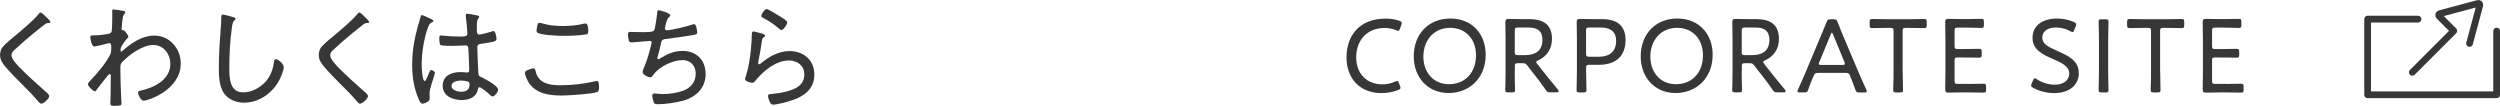 <?xml version="1.0" encoding="UTF-8"?><svg id="_レイヤー_2" xmlns="http://www.w3.org/2000/svg" viewBox="0 0 371.09 15.71"><defs><style>.cls-1{fill:none;stroke:#373737;stroke-linecap:round;stroke-linejoin:round;}.cls-2{fill:#373737;stroke-width:0px;}</style></defs><g id="_レイヤー_1-2"><path class="cls-2" d="m7.48,3.25c0,.19-.26.17-.38.17-.33.02-.42.23-.66.35-.52.4-1.01.8-1.5,1.2-.96.78-1.88,1.6-2.79,2.44-.23.21-.45.45-.45.78,0,.58.89,1.5,1.29,1.9,1.15,1.18,2.4,2.28,3.64,3.38.21.17.68.54.68.8,0,.37-.82,1.12-1.2,1.12-.17,0-.37-.26-.49-.4-.66-.78-1.38-1.52-2.11-2.23-.92-.92-1.85-1.85-2.7-2.84-.45-.54-.8-1.03-.8-1.76,0-.42.12-.84.37-1.17.42-.52,1.62-1.5,2.18-1.95.99-.84,2.42-2.02,3.22-3.01.05-.07.14-.17.24-.17.16,0,.45.28.66.49.17.17.8.73.8.91Z"/><path class="cls-2" d="m18.4,1.61c.09.04.19.1.19.21,0,.09-.05.17-.1.23-.26.26-.24.37-.37,1.36-.02.19-.07.73-.07.89,0,.12.03.19.19.19h.05c.09,0,.14,0,.3.19.02.04.05.07.09.12.14.19.37.49.37.64,0,.14-.16.26-.24.35-.23.23-.91,1.13-.91,1.52,0,.19,0,.35.1.35.07,0,.19-.12.24-.17,1.31-1.15,2.88-2.21,4.67-2.21,2.27,0,3.92,1.93,3.92,4.13,0,3.97-4.9,5.54-5.51,5.54-.4,0-.82-.87-.82-1.17,0-.26.17-.3.37-.33,2-.44,4.41-1.6,4.41-3.96,0-1.5-1.01-2.81-2.51-2.81-1.62,0-3.5,1.38-4.6,2.49-.24.26-.3.44-.3.78v.44c0,1.38.05,2.75.12,4.13,0,.19.05.75.05.89s-.04.3-1.03.3c-.37,0-.63-.02-.63-.37,0-.12.02-.35.02-.5.03-.82.03-1.66.03-2.49,0-.4.02-.7.02-.91,0-.33-.02-.45-.14-.45-.14,0-.28.19-.38.31-.31.38-1.34,1.66-1.59,2.02-.05.11-.12.23-.26.23-.26,0-1.03-.77-1.03-1.04,0-.14.1-.26.19-.37,1.12-1.17,2.44-2.67,3.15-4.11.1-.23.12-.54.12-.84v-.38c0-.17-.05-.4-.28-.4-.12,0-.33.05-.45.09-.28.07-1.59.4-1.79.4-.45,0-.59-1.38-.59-1.39,0-.24.16-.26.37-.26.75,0,1.46-.07,2.2-.21.24-.05.47-.09.58-.31.1-.23.12-2.14.12-2.51,0-.28-.02-.47-.02-.59,0-.16.07-.23.23-.23.17,0,1.34.17,1.52.23Z"/><path class="cls-2" d="m34.63,2.54c.14.04.33.1.33.26,0,.12-.1.19-.19.26-.26.23-.31.73-.35,1.05-.28,1.97-.38,3.96-.38,5.94,0,1.5.03,3.66,2.07,3.66,1.32,0,2.67-.77,3.48-1.79.61-.77.92-1.64,1.06-2.6.03-.24.07-.54.3-.54.33,0,1.17.7,1.17,1.18s-.45,1.55-.68,1.97c-1.03,1.92-3.01,3.31-5.23,3.31-1.1,0-2.23-.42-2.91-1.32-.75-1.01-.82-2.6-.82-3.82,0-2.16.16-4.32.33-6.48.03-.35.03-.68.03-1.03,0-.24.02-.42.24-.42s1.27.28,1.53.37Z"/><path class="cls-2" d="m54.79,3.25c0,.19-.26.17-.38.17-.33.02-.42.23-.66.35-.52.4-1.01.8-1.5,1.2-.96.78-1.88,1.6-2.79,2.44-.23.21-.45.45-.45.78,0,.58.89,1.5,1.29,1.9,1.15,1.18,2.4,2.28,3.64,3.38.21.17.68.54.68.8,0,.37-.82,1.12-1.2,1.12-.17,0-.37-.26-.49-.4-.66-.78-1.38-1.52-2.11-2.23-.92-.92-1.85-1.85-2.7-2.84-.45-.54-.8-1.03-.8-1.76,0-.42.12-.84.37-1.17.42-.52,1.62-1.5,2.18-1.95.99-.84,2.42-2.02,3.22-3.01.05-.07.14-.17.24-.17.16,0,.45.28.66.49.17.17.8.73.8.91Z"/><path class="cls-2" d="m64.02,2.83c.1.05.3.14.3.28,0,.1-.05.14-.14.17-.37.17-.45.28-.68.87-.56,1.5-.91,3.8-.91,5.38,0,.35.07,2.49.45,2.49.14,0,.26-.26.47-.78.09-.21.28-.85.49-.85.17,0,.56.23.56.42,0,.09-.07.26-.09.33-.19.75-.71,2-.71,2.74,0,.24.02.49.02.71,0,.38-.23.5-.54.64-.14.05-.38.16-.54.16-.24,0-.4-.35-.49-.54-.77-1.65-1.03-3.47-1.03-5.28,0-1.97.31-3.71.82-5.59.14-.49.3-.98.42-1.46.02-.12.07-.28.21-.28.16,0,1.17.49,1.39.59Zm6.95-.5c.09.03.16.07.16.17s-.09.19-.16.28c-.21.3-.19.94-.19,1.31v.4c0,.38.04.64.37.64.3,0,1.5-.35,1.85-.45.05-.04.19-.07.26-.07.33,0,.44,1.03.44,1.19,0,.37-.51.44-2.27.7-.31.05-.58.1-.58.52,0,.45.12,3.29.16,3.85.02.44.23.49.56.64.49.23,2.37,1.24,2.37,1.79,0,.37-.51,1.01-.82,1.01-.17,0-.35-.17-.45-.28-.23-.23-1.24-1.08-1.5-1.08-.17,0-.21.14-.23.28-.21,1.22-1.31,1.62-2.42,1.62-1.29,0-2.81-.59-2.81-2.11s1.32-2.04,2.6-2.04c.28,0,.56.02.84.05.05.02.12.02.17.02.24,0,.33-.12.33-.35,0-.59-.09-2.4-.12-3.05-.02-.19.02-.63-.4-.63-.09,0-1.27.07-1.93.07-.35,0-1.5-.02-1.76-.09-.23-.07-.23-.84-.23-1.06s.02-.4.24-.4c.09,0,.26.02.35.04.75.07,1.55.12,2.3.12s1.27.04,1.27-.4-.16-2.14-.23-2.61v-.16c0-.14.07-.21.21-.21.26,0,1.34.21,1.62.28Zm-1.5,9.78c-.24-.09-.75-.16-1.03-.16-.47,0-1.43.17-1.43.8s.94.87,1.45.87c.77,0,1.24-.31,1.24-1.13,0-.17-.07-.31-.23-.38Z"/><path class="cls-2" d="m79.48,10.45c.1.49.24.89.59,1.27.71.8,2.02.94,3.03.94,1.78,0,3.57-.21,5.3-.61.05-.02.14-.04.19-.04.26,0,.33.31.33,1.01,0,.28-.05.56-.35.66-.78.28-4.25.5-5.23.5-1.76,0-3.69-.26-4.79-1.81-.24-.37-.63-1.13-.63-1.59,0-.38,1.2-.64,1.22-.64.21,0,.28.1.33.3Zm1.05-6.97c.98.3,2,.38,3.01.38,1.06,0,2.13-.1,3.17-.35.05,0,.14-.02.21-.02.4,0,.4.84.4,1.12,0,.42-.1.47-.45.52-.99.14-2.2.19-3.19.19-.78,0-3.33-.09-3.9-.47-.12-.09-.14-.19-.14-.33,0-.12.1-.68.14-.82.05-.16.1-.31.31-.31.12,0,.31.05.44.09Z"/><path class="cls-2" d="m99.5,2.28c0,.1-.1.19-.19.26-.24.19-.31.44-.44.89-.04.16-.07.31-.12.5-.02.09-.05.21-.05.3,0,.1.07.26.28.26.7,0,2.91-.56,3.62-.79.14-.05.33-.12.45-.12.33,0,.44,1.13.44,1.25,0,.26-.24.3-.51.35-1.15.21-3.03.47-4.2.61-.54.07-.58.21-.75,1.01-.07.31-.16.71-.31,1.25-.03.14-.14.47-.14.59,0,.09.05.14.14.14s.17-.05.24-.1c1.08-.66,2.06-1.12,3.35-1.12,2.09,0,3.43,1.36,3.43,3.45s-1.5,3.47-3.47,3.97c-.99.26-2.56.49-3.59.49-.51,0-.58-.09-.68-.4-.07-.23-.19-.66-.19-.89,0-.21.16-.31.35-.31.21,0,.7.09,1.29.09.96,0,2.06-.17,2.96-.5,1.13-.42,1.86-1.29,1.86-2.54,0-1.13-.75-2-1.93-2-1.48,0-3.47.96-4.34,2.16-.12.16-.26.4-.49.4-.33,0-1.12-.4-1.12-.8,0-.14.05-.28.1-.4.47-1.12.71-1.83,1.01-3,.05-.17.23-.84.23-.98,0-.16-.14-.24-.28-.23l-2.42.21c-.1.02-.19.02-.3.02-.24,0-.33-.1-.4-.31-.05-.19-.12-.66-.12-.85,0-.42.24-.4.37-.4.58,0,1.13.03,1.69.03,1.03,0,1.64,0,1.83-.28.17-.28.38-1.99.44-2.42.02-.26.02-.56.24-.56.07,0,1.71.4,1.71.77Z"/><path class="cls-2" d="m113.27,5.05c.12.04.3.09.3.23,0,.09-.05.14-.1.17-.3.23-.33.31-.4.78-.14.98-.31,1.95-.51,2.93,0,.07-.02.14-.02.21,0,.09.05.17.14.17s.16-.05.23-.1c1.2-1.03,2.67-1.86,4.29-1.86,2.07,0,3.68,1.34,3.68,3.49,0,2.74-2.46,3.68-4.72,4.22-.33.07-1.03.24-1.34.24-.33,0-.42-.12-.56-.4-.1-.21-.26-.64-.26-.89,0-.26.24-.26.44-.28.78-.07,1.57-.19,2.32-.38,1.34-.35,2.63-.94,2.63-2.54,0-1.31-1.05-2.06-2.28-2.06-1.92,0-3.78,1.52-4.93,2.94-.12.16-.28.37-.51.37-.1,0-1.08-.14-1.08-.59,0-.02.33-1.06.42-1.48.3-1.27.45-2.67.54-3.96.02-.3.02-.54.03-.75.02-.61.02-.84.28-.84.19,0,1.19.3,1.43.38Zm.54-3.71c.23,0,1.74.96,2.06,1.15.24.16.99.57.99.84,0,.28-.56,1.12-.85,1.12-.17,0-.37-.19-.49-.3-.63-.54-1.41-1.05-2.11-1.43-.19-.11-.4-.17-.4-.35,0-.23.45-1.03.8-1.03Z"/><path class="cls-2" d="m207.88,13.03c0,.14-.09.22-.34.33-.71.28-1.6.46-2.49.46-3.09,0-5.18-2.07-5.18-5.3s1.93-5.76,5.8-5.76c.75,0,1.44.11,2.05.33.25.09.35.17.35.33,0,.08-.02.16-.06.28l-.19.52c-.09.25-.14.35-.28.35-.06,0-.17-.03-.31-.09-.49-.2-1.11-.33-1.68-.33-2.81,0-4.24,2.01-4.24,4.34,0,2.48,1.57,4.03,3.89,4.03.69,0,1.35-.16,1.85-.39.16-.08.25-.11.33-.11.13,0,.19.11.28.34l.14.36c.05.12.08.24.08.31Z"/><path class="cls-2" d="m220.53,8.12c0,3.61-2.57,5.69-5.49,5.69-3.17,0-5.19-2.4-5.19-5.43,0-3.34,2.21-5.63,5.44-5.63s5.24,2.32,5.24,5.37Zm-9.25.27c0,2.4,1.52,4.11,3.81,4.11s4-1.62,4-4.31c0-2.38-1.54-4.06-3.83-4.06-2.45,0-3.98,1.87-3.98,4.27Z"/><path class="cls-2" d="m224.84,10.58c0,.49,0,1.13.02,1.66s.03.97.03,1.08c0,.33-.09.39-.47.39h-.52c-.38,0-.47-.06-.47-.39,0-.09.02-.5.03-1,.02-.56.02-1.25.02-1.74v-4.63c0-.92-.03-2.57-.03-2.68,0-.34.11-.46.46-.46.11,0,1.29.03,2.02.03h1.1c1.98,0,3.34.75,3.34,2.93,0,1.47-.74,2.59-2.04,3.18-.2.09-.3.16-.3.25,0,.08.05.16.16.3l.52.66c.78,1,1.49,1.87,2.53,3.12.09.11.13.19.13.27,0,.11-.13.16-.36.16h-.85c-.41,0-.52-.06-.75-.41-.66-.96-1.29-1.79-1.95-2.6l-.72-.94c-.24-.31-.36-.38-.75-.38h-.66c-.39,0-.47.08-.47.47v.72Zm0-2.87c0,.39.08.47.47.47h1.13c1.27,0,2.51-.52,2.51-2.24,0-1.58-1.02-1.85-2.05-1.85h-1.58c-.39,0-.47.08-.47.47v3.15Z"/><path class="cls-2" d="m234.49,13.72c-.38,0-.47-.06-.47-.39,0-.12.02-.75.03-1.4.02-.47.02-.97.02-1.35v-4.63c0-.92-.03-2.57-.03-2.68,0-.34.11-.46.46-.46.11,0,1.29.03,2.02.03h1.33c2.15,0,3.44.96,3.44,3.09s-1.16,3.69-3.97,3.69h-1.41c-.39,0-.47.08-.47.47v.49c0,.38,0,.88.02,1.35.02.64.03,1.27.03,1.4,0,.33-.09.39-.47.39h-.52Zm.94-5.77c0,.39.08.47.47.47h1.46c1.36,0,2.53-.61,2.53-2.35,0-1.58-1.1-1.98-2.26-1.98h-1.73c-.39,0-.47.08-.47.47v3.39Z"/><path class="cls-2" d="m254.22,8.12c0,3.61-2.57,5.69-5.49,5.69-3.17,0-5.19-2.4-5.19-5.43,0-3.34,2.21-5.63,5.44-5.63s5.24,2.32,5.24,5.37Zm-9.25.27c0,2.4,1.52,4.11,3.81,4.11s4-1.62,4-4.31c0-2.38-1.54-4.06-3.83-4.06-2.45,0-3.98,1.87-3.98,4.27Z"/><path class="cls-2" d="m258.53,10.58c0,.49,0,1.13.02,1.66s.03.97.03,1.08c0,.33-.09.39-.47.39h-.52c-.38,0-.47-.06-.47-.39,0-.09.02-.5.03-1,.02-.56.02-1.25.02-1.74v-4.63c0-.92-.03-2.57-.03-2.68,0-.34.11-.46.46-.46.11,0,1.29.03,2.02.03h1.1c1.98,0,3.34.75,3.34,2.93,0,1.47-.74,2.59-2.04,3.18-.2.09-.3.16-.3.25,0,.08.05.16.16.3l.52.66c.78,1,1.49,1.87,2.53,3.12.09.11.13.19.13.27,0,.11-.13.16-.36.16h-.85c-.41,0-.52-.06-.75-.41-.66-.96-1.29-1.79-1.95-2.6l-.72-.94c-.24-.31-.36-.38-.75-.38h-.66c-.39,0-.47.08-.47.47v.72Zm0-2.87c0,.39.08.47.47.47h1.13c1.27,0,2.51-.52,2.51-2.24,0-1.58-1.02-1.85-2.05-1.85h-1.58c-.39,0-.47.08-.47.47v3.15Z"/><path class="cls-2" d="m269.15,11.4c-.27.61-.47,1.13-.74,1.9-.14.39-.22.42-.63.42h-.61c-.25,0-.36-.03-.36-.16,0-.06.02-.16.08-.28.46-.97.8-1.82,1.16-2.63l2.21-5.27c.27-.64.57-1.33.85-2.07.16-.39.24-.45.66-.45h.35c.42,0,.5.06.66.45.27.74.57,1.41.83,2.06l2.23,5.27c.38.86.72,1.68,1.18,2.65.06.14.08.22.08.28,0,.12-.11.16-.36.16h-.71c-.42,0-.5-.06-.64-.46-.27-.77-.44-1.21-.71-1.85l-.11-.27c-.08-.2-.2-.33-.55-.33h-4.2c-.35,0-.46.13-.55.33l-.11.25Zm.89-2.2c-.05.11-.06.2-.06.27,0,.14.11.17.36.17h3.14c.25,0,.36-.03.36-.17,0-.06-.02-.16-.06-.27l-1.69-4.09c-.06-.17-.11-.25-.17-.25-.05,0-.11.08-.17.25l-1.69,4.09Z"/><path class="cls-2" d="m282.43,10.58c0,.56.02,1.4.03,2.01.02.38.02.66.02.74,0,.33-.09.39-.47.39h-.52c-.38,0-.47-.06-.47-.39,0-.08,0-.39.02-.8.03-.6.03-1.4.03-1.94v-5.98c0-.39-.08-.47-.47-.47h-.57c-.72,0-1.85.03-2.16.03-.28,0-.35-.09-.35-.46v-.42c0-.38.06-.47.39-.47.2,0,1.46.03,2.2.03h3.29c.74,0,2.01-.03,2.21-.03.33,0,.39.09.39.47v.42c0,.36-.06.46-.34.46-.31,0-1.46-.03-2.17-.03h-.6c-.39,0-.47.08-.47.47v5.98Z"/><path class="cls-2" d="m292.22,12.46c.75,0,1.96-.03,2.24-.03s.35.09.35.46v.39c0,.38-.06.47-.39.47-.25,0-1.44-.03-2.2-.03h-1c-.63,0-1.74.03-1.96.03-.33,0-.52-.05-.52-.46,0-.11.03-1.76.03-2.67v-4.69c0-.93-.03-2.56-.03-2.67,0-.34.11-.46.46-.46.11,0,1.29.03,2.02.03h.67c.78,0,1.99-.03,2.2-.03.33,0,.39.09.39.47v.42c0,.38-.06.46-.39.46-.2,0-1.44-.05-2.2-.05h-1.29c-.39,0-.47.08-.47.47v2.24c0,.39.08.47.47.47h.97c.74,0,1.99-.03,2.2-.03.33,0,.39.09.39.47v.38c0,.36-.06.46-.34.46-.31,0-1.33-.03-3.22-.03-.39,0-.47.08-.47.47v2.98c0,.39.08.47.47.47h1.62Z"/><path class="cls-2" d="m308.58,10.78c0,1.91-1.47,3.04-3.69,3.04-1.16,0-2.27-.33-3.09-.78-.22-.12-.31-.22-.31-.36,0-.08.03-.17.09-.31l.2-.44c.09-.2.17-.31.28-.31.08,0,.17.06.31.16.72.47,1.66.79,2.63.79,1.29,0,2.15-.64,2.15-1.66s-1.02-1.55-2.34-2.12c-1.55-.66-3.11-1.38-3.11-3.18s1.46-2.86,3.69-2.86c.91,0,1.83.24,2.46.52.23.11.33.2.33.35,0,.08-.02.17-.08.31l-.2.5c-.09.24-.16.33-.27.33-.06,0-.17-.05-.31-.12-.52-.31-1.3-.56-2.12-.56-1.33,0-2.05.63-2.05,1.49,0,.94.8,1.36,2.27,2.01,1.63.71,3.14,1.44,3.14,3.23Z"/><path class="cls-2" d="m311.98,13.72c-.38,0-.47-.06-.47-.39,0-.11.02-.63.03-1.16.02-.53.02-1.15.02-1.58v-4.6c0-.47,0-1.08-.02-1.63-.02-.55-.03-1-.03-1.11,0-.33.09-.39.47-.39h.53c.38,0,.47.06.47.39,0,.11-.02.58-.03,1.15-.02.53-.02,1.15-.02,1.6v4.6c0,.45,0,1.08.02,1.63s.03,1,.03,1.11c0,.33-.09.39-.47.39h-.53Z"/><path class="cls-2" d="m320.65,10.58c0,.56.02,1.4.03,2.01.02.38.02.66.02.74,0,.33-.09.39-.47.39h-.52c-.38,0-.47-.06-.47-.39,0-.08,0-.39.02-.8.03-.6.03-1.4.03-1.94v-5.98c0-.39-.08-.47-.47-.47h-.57c-.72,0-1.85.03-2.16.03-.28,0-.35-.09-.35-.46v-.42c0-.38.06-.47.39-.47.2,0,1.46.03,2.2.03h3.29c.74,0,2.01-.03,2.21-.03.33,0,.39.09.39.47v.42c0,.36-.06.46-.34.46-.31,0-1.46-.03-2.17-.03h-.6c-.39,0-.47.08-.47.47v5.98Z"/><path class="cls-2" d="m330.44,12.46c.75,0,1.96-.03,2.24-.03s.35.09.35.46v.39c0,.38-.06.47-.39.47-.25,0-1.44-.03-2.2-.03h-1c-.63,0-1.74.03-1.96.03-.33,0-.52-.05-.52-.46,0-.11.03-1.76.03-2.67v-4.69c0-.93-.03-2.56-.03-2.67,0-.34.11-.46.46-.46.11,0,1.29.03,2.02.03h.67c.78,0,1.99-.03,2.2-.03.33,0,.39.09.39.47v.42c0,.38-.06.46-.39.46-.2,0-1.44-.05-2.2-.05h-1.29c-.39,0-.47.08-.47.47v2.24c0,.39.08.47.47.47h.97c.74,0,1.99-.03,2.2-.03.33,0,.39.09.39.47v.38c0,.36-.06.46-.34.46-.31,0-1.33-.03-3.22-.03-.39,0-.47.08-.47.47v2.98c0,.39.08.47.47.47h1.62Z"/><polyline class="cls-1" points="370.59 4.61 370.59 14.07 351.44 14.07 351.44 2.84 358.92 2.84"/><path class="cls-1" d="m366.57,6.45l1.52-5.67c.04-.17-.11-.32-.27-.27l-5.67,1.52c-.17.04-.22.25-.1.37l2.18,2.18-6.15,6.15"/></g></svg>